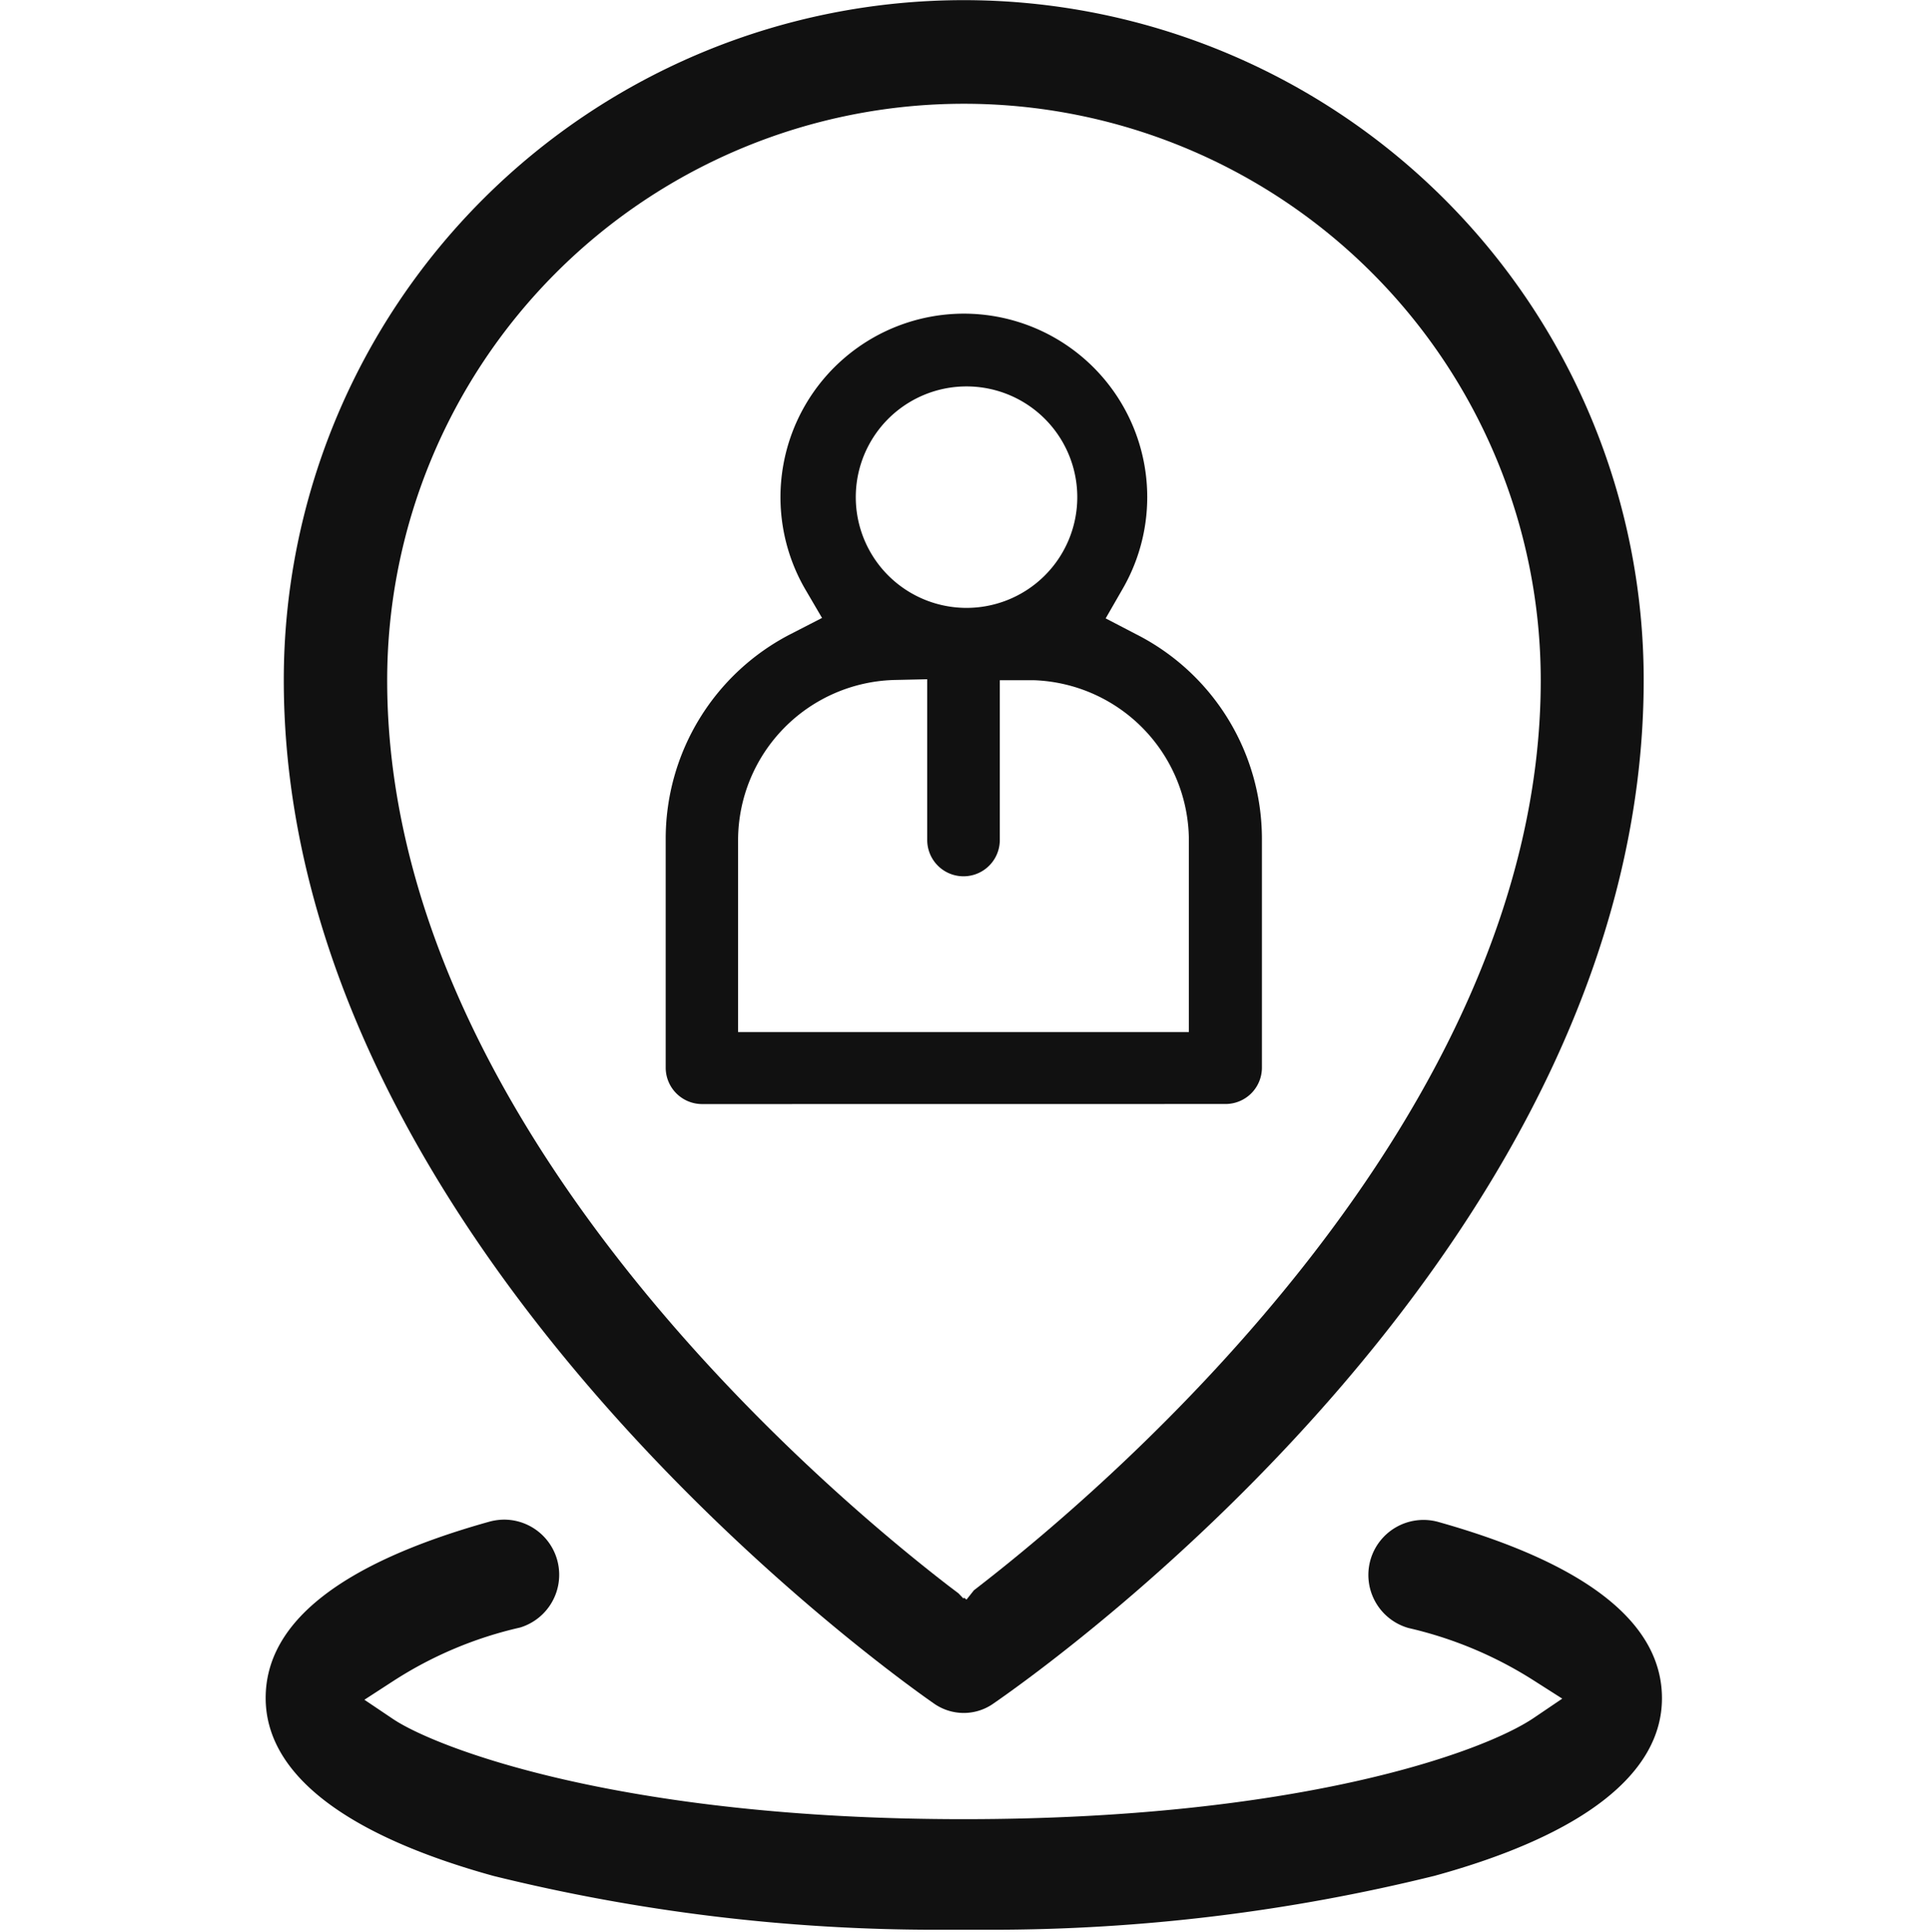 <svg xmlns="http://www.w3.org/2000/svg" xmlns:xlink="http://www.w3.org/1999/xlink" width="26" height="26.029" viewBox="0 0 26 26.029">
  <defs>
    <clipPath id="clip-path">
      <rect id="長方形_29825" data-name="長方形 29825" width="25.966" height="26" fill="none"/>
    </clipPath>
  </defs>
  <g id="グループ_57197" data-name="グループ 57197" transform="translate(0 0.002)">
    <rect id="長方形_17908" data-name="長方形 17908" width="26" height="26.029" transform="translate(0 -0.002)" fill="#111" opacity="0"/>
    <g id="グループ_117584" data-name="グループ 117584" transform="translate(0 -0.001)">
      <g id="グループ_117583" data-name="グループ 117583" clip-path="url(#clip-path)">
        <path id="パス_335918" data-name="パス 335918" d="M9.457,14.875a.491.491,0,0,1-.489-.488V11.311A3.1,3.1,0,0,1,10.66,8.538l.414-.213-.234-.4a2.473,2.473,0,0,1,2.137-3.7,2.472,2.472,0,0,1,2.148,3.706l-.23.4.409.213A3.091,3.091,0,0,1,17,11.309v3.078a.49.49,0,0,1-.489.487Zm2.586-5.714a2.164,2.164,0,0,0-2.1,2.144v2.6h6.073V11.311a2.165,2.165,0,0,0-2.091-2.147h-.456v2.153a.489.489,0,0,1-.978,0V9.151Zm.939-3.955a1.492,1.492,0,0,0,0,2.983,1.492,1.492,0,1,0,0-2.983Z" fill="#111"/>
        <path id="パス_335919" data-name="パス 335919" d="M12.983,23.079a.7.7,0,0,1-.388-.118c-.355-.245-8.772-6.126-8.772-13.8a9.16,9.16,0,1,1,18.32,0c0,7.522-7.875,13.182-8.773,13.8A.694.694,0,0,1,12.983,23.079Zm.037-1.527.1-.126.076-.059c1.774-1.375,7.56-6.319,7.56-12.2a7.77,7.77,0,1,0-15.54,0c0,5.9,5.789,10.832,7.564,12.2l.132.1.066.069.012-.009Z" fill="#111"/>
        <path id="パス_335920" data-name="パス 335920" d="M12.979,26l.382,0a24.872,24.872,0,0,0,5.965-.727c2-.549,3.063-1.377,3.063-2.392s-1.015-1.814-3.014-2.376a.743.743,0,0,0-.914.516.743.743,0,0,0,.516.914,5.364,5.364,0,0,1,1.675.7l.394.251-.387.262c-.7.471-3.2,1.362-7.676,1.362-4.661,0-7.131-.974-7.689-1.35l-.385-.259.39-.253a5.305,5.305,0,0,1,1.707-.72.743.743,0,0,0-.215-1.454.767.767,0,0,0-.2.028c-2,.559-3.012,1.358-3.012,2.375S4.64,24.72,6.649,25.275A24.858,24.858,0,0,0,12.607,26Z" fill="#111"/>
      </g>
    </g>
  </g>
</svg>
